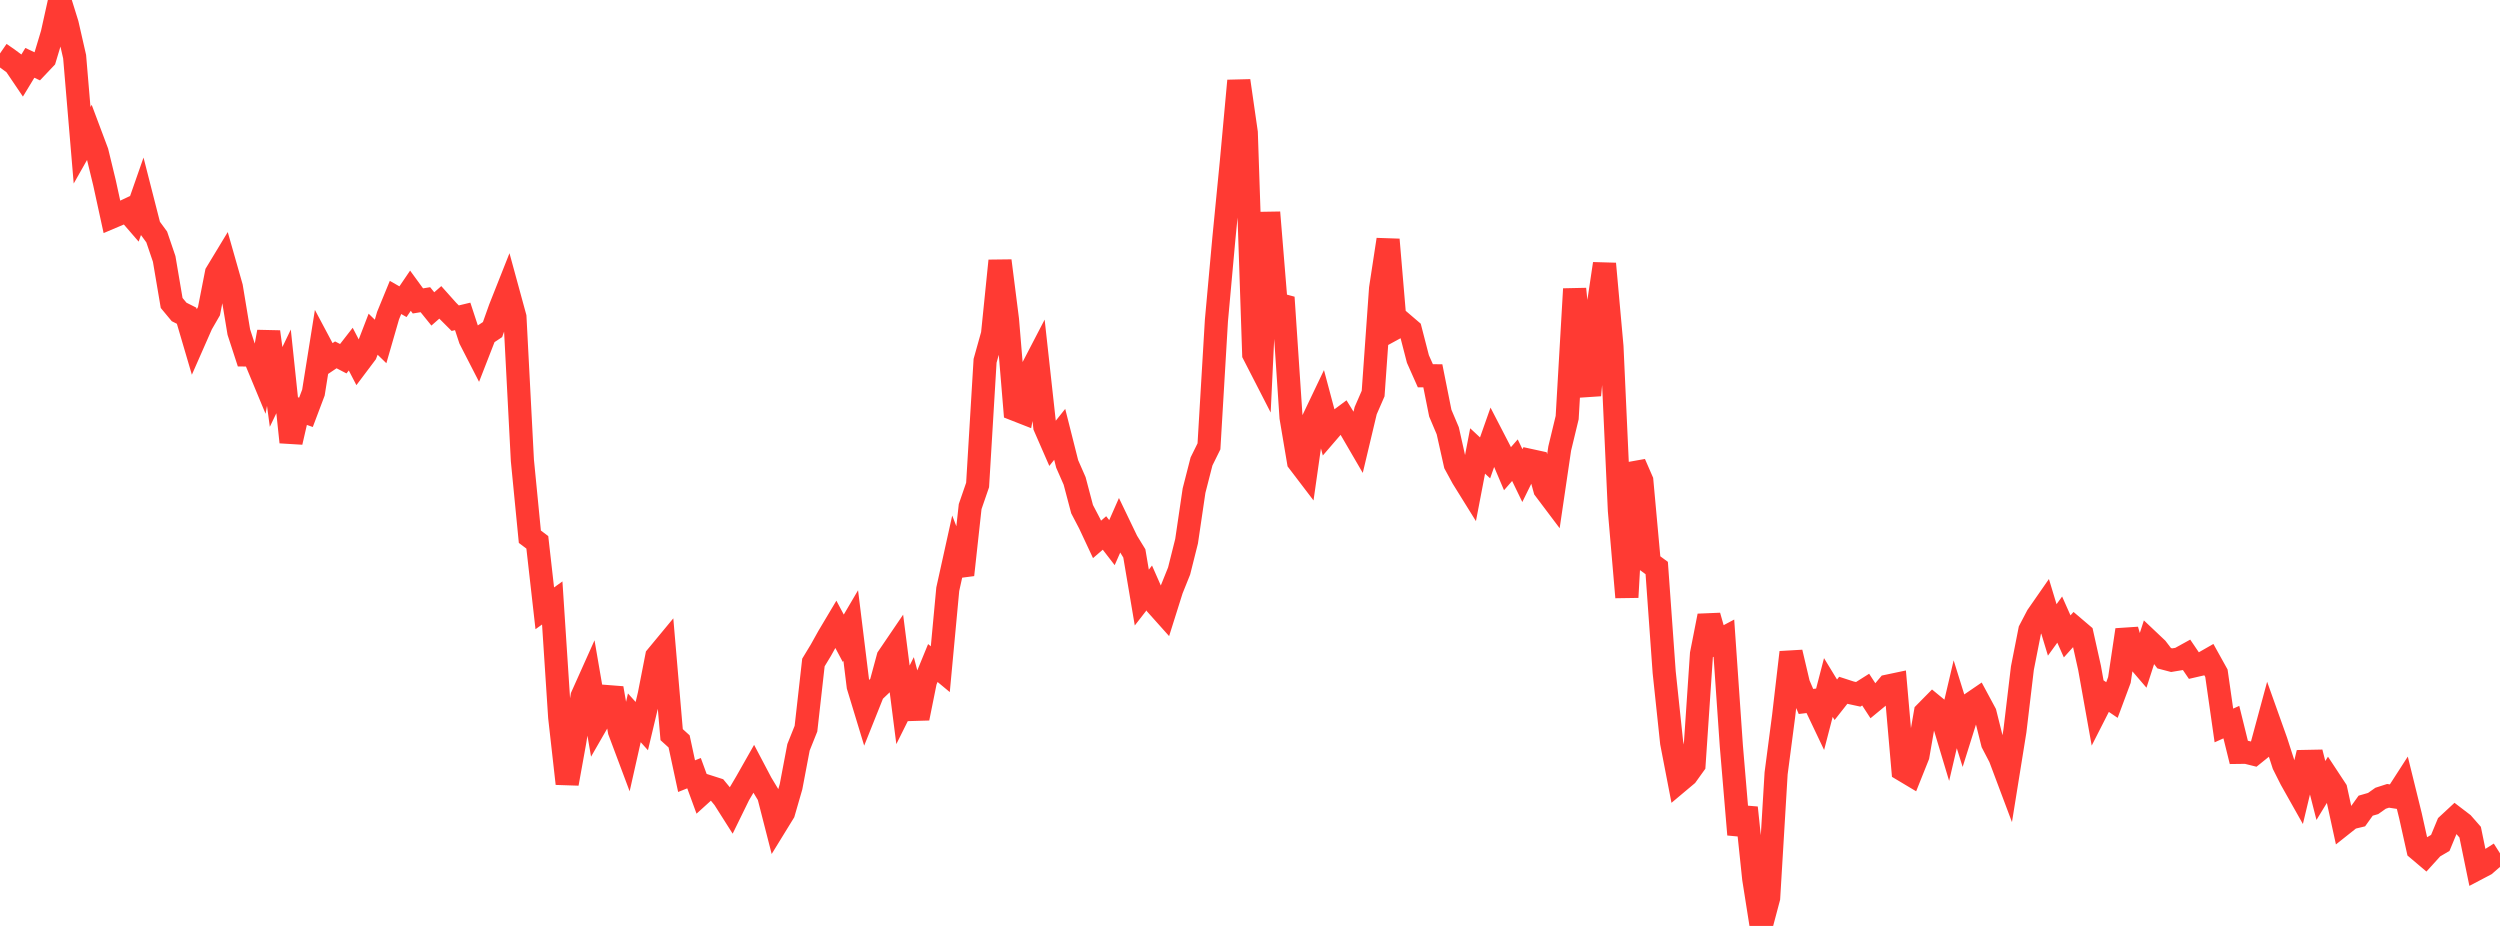 <?xml version="1.0" standalone="no"?>
<!DOCTYPE svg PUBLIC "-//W3C//DTD SVG 1.1//EN" "http://www.w3.org/Graphics/SVG/1.1/DTD/svg11.dtd">

<svg width="135" height="50" viewBox="0 0 135 50" preserveAspectRatio="none" 
  xmlns="http://www.w3.org/2000/svg"
  xmlns:xlink="http://www.w3.org/1999/xlink">


<polyline points="0.0, 2.886 0.403, 3.164 0.806, 3.462 1.209, 4.058 1.612, 3.394 2.015, 3.583 2.418, 3.158 2.821, 1.817 3.224, 0.0 3.627, 1.295 4.03, 3.062 4.433, 7.843 4.836, 7.132 5.239, 8.206 5.642, 9.868 6.045, 11.717 6.448, 11.546 6.851, 11.356 7.254, 11.822 7.657, 10.669 8.06, 12.246 8.463, 12.797 8.866, 13.983 9.269, 16.36 9.672, 16.845 10.075, 17.048 10.478, 18.418 10.881, 17.502 11.284, 16.804 11.687, 14.748 12.09, 14.082 12.493, 15.498 12.896, 17.93 13.299, 19.168 13.701, 19.173 14.104, 20.144 14.507, 17.919 14.91, 20.895 15.313, 20.054 15.716, 23.876 16.119, 22.124 16.522, 22.266 16.925, 21.199 17.328, 18.674 17.731, 19.432 18.134, 19.162 18.537, 19.371 18.94, 18.853 19.343, 19.629 19.746, 19.093 20.149, 18.047 20.552, 18.439 20.955, 17.044 21.358, 16.062 21.761, 16.292 22.164, 15.698 22.567, 16.25 22.97, 16.184 23.373, 16.682 23.776, 16.328 24.179, 16.779 24.582, 17.182 24.985, 17.085 25.388, 18.313 25.791, 19.098 26.194, 18.063 26.597, 17.797 27.0, 16.664 27.403, 15.646 27.806, 17.121 28.209, 24.865 28.612, 28.983 29.015, 29.286 29.418, 32.849 29.821, 32.56 30.224, 38.731 30.627, 42.316 31.03, 40.086 31.433, 37.602 31.836, 36.703 32.239, 39.047 32.642, 38.347 33.045, 37.164 33.448, 39.476 33.851, 40.551 34.254, 38.762 34.657, 39.21 35.06, 37.515 35.463, 35.453 35.866, 34.966 36.269, 39.671 36.672, 40.036 37.075, 41.912 37.478, 41.751 37.881, 42.853 38.284, 42.488 38.687, 42.617 39.09, 43.106 39.493, 43.741 39.896, 42.917 40.299, 42.234 40.701, 41.525 41.104, 42.29 41.507, 42.959 41.91, 44.533 42.313, 43.877 42.716, 42.482 43.119, 40.356 43.522, 39.349 43.925, 35.775 44.328, 35.109 44.731, 34.386 45.134, 33.709 45.537, 34.466 45.94, 33.78 46.343, 37.055 46.746, 38.381 47.149, 37.373 47.552, 36.989 47.955, 35.501 48.358, 34.908 48.761, 38.061 49.164, 37.252 49.567, 38.784 49.97, 36.785 50.373, 35.803 50.776, 36.137 51.179, 31.82 51.582, 29.997 51.985, 31.042 52.388, 27.357 52.791, 26.188 53.194, 19.485 53.597, 18.046 54.0, 14.082 54.403, 17.259 54.806, 22.107 55.209, 22.265 55.612, 20.152 56.015, 19.376 56.418, 23.037 56.821, 23.96 57.224, 23.455 57.627, 25.052 58.03, 25.97 58.433, 27.496 58.836, 28.266 59.239, 29.127 59.642, 28.78 60.045, 29.303 60.448, 28.388 60.851, 29.227 61.254, 29.883 61.657, 32.269 62.06, 31.75 62.463, 32.665 62.866, 33.115 63.269, 31.836 63.672, 30.834 64.075, 29.228 64.478, 26.495 64.881, 24.92 65.284, 24.103 65.687, 17.304 66.09, 12.868 66.493, 8.752 66.896, 4.361 67.299, 7.16 67.701, 19.124 68.104, 19.909 68.507, 11.471 68.91, 16.399 69.313, 16.508 69.716, 22.537 70.119, 24.928 70.522, 25.457 70.925, 22.63 71.328, 21.785 71.731, 23.293 72.134, 22.825 72.537, 22.525 72.94, 23.18 73.343, 23.872 73.746, 22.177 74.149, 21.252 74.552, 15.574 74.955, 12.939 75.358, 17.701 75.761, 17.481 76.164, 17.826 76.567, 19.386 76.97, 20.292 77.373, 20.293 77.776, 22.31 78.179, 23.262 78.582, 25.063 78.985, 25.804 79.388, 26.453 79.791, 24.352 80.194, 24.726 80.597, 23.582 81.0, 24.361 81.403, 25.311 81.806, 24.85 82.209, 25.683 82.612, 24.862 83.015, 24.95 83.418, 26.419 83.821, 26.954 84.224, 24.22 84.627, 22.55 85.03, 15.604 85.433, 19.578 85.836, 21.341 86.239, 16.942 86.642, 14.242 87.045, 18.715 87.448, 27.57 87.851, 32.252 88.254, 25.033 88.657, 25.959 89.06, 30.378 89.463, 30.673 89.866, 36.3 90.269, 40.105 90.672, 42.191 91.075, 41.853 91.478, 41.291 91.881, 35.311 92.284, 33.257 92.687, 34.675 93.09, 34.46 93.493, 40.286 93.896, 45.065 94.299, 43.616 94.701, 47.447 95.104, 50.0 95.507, 48.482 95.91, 41.762 96.313, 38.684 96.716, 35.227 97.119, 36.937 97.522, 37.879 97.925, 37.83 98.328, 38.678 98.731, 37.125 99.134, 37.787 99.537, 37.275 99.94, 37.406 100.343, 37.493 100.746, 37.239 101.149, 37.858 101.552, 37.526 101.955, 37.047 102.358, 36.962 102.761, 41.577 103.164, 41.818 103.567, 40.811 103.97, 38.486 104.373, 38.077 104.776, 38.408 105.179, 39.749 105.582, 38.031 105.985, 39.323 106.388, 38.039 106.791, 37.764 107.194, 38.513 107.597, 40.125 108.0, 40.898 108.403, 41.971 108.806, 39.467 109.209, 36.08 109.612, 34.035 110.015, 33.265 110.418, 32.685 110.821, 34.016 111.224, 33.458 111.627, 34.365 112.03, 33.916 112.433, 34.259 112.836, 36.066 113.239, 38.32 113.642, 37.528 114.045, 37.801 114.448, 36.718 114.851, 34.015 115.254, 35.415 115.657, 35.884 116.06, 34.636 116.463, 35.017 116.866, 35.544 117.269, 35.65 117.672, 35.583 118.075, 35.361 118.478, 35.954 118.881, 35.861 119.284, 35.63 119.687, 36.355 120.09, 39.175 120.493, 38.994 120.896, 40.627 121.299, 40.622 121.701, 40.722 122.104, 40.397 122.507, 38.906 122.91, 40.036 123.313, 41.285 123.716, 42.086 124.119, 42.802 124.522, 41.118 124.925, 41.11 125.328, 42.687 125.731, 42.027 126.134, 42.639 126.537, 44.486 126.94, 44.166 127.343, 44.069 127.746, 43.506 128.149, 43.39 128.552, 43.105 128.955, 42.975 129.358, 43.037 129.761, 42.412 130.164, 44.047 130.567, 45.856 130.97, 46.197 131.373, 45.753 131.776, 45.516 132.179, 44.542 132.582, 44.168 132.985, 44.476 133.388, 44.936 133.791, 46.898 134.194, 46.686 134.597, 46.336 135.0, 46.08" fill="none" stroke="#ff3a33" stroke-width="1.25"/>

</svg>